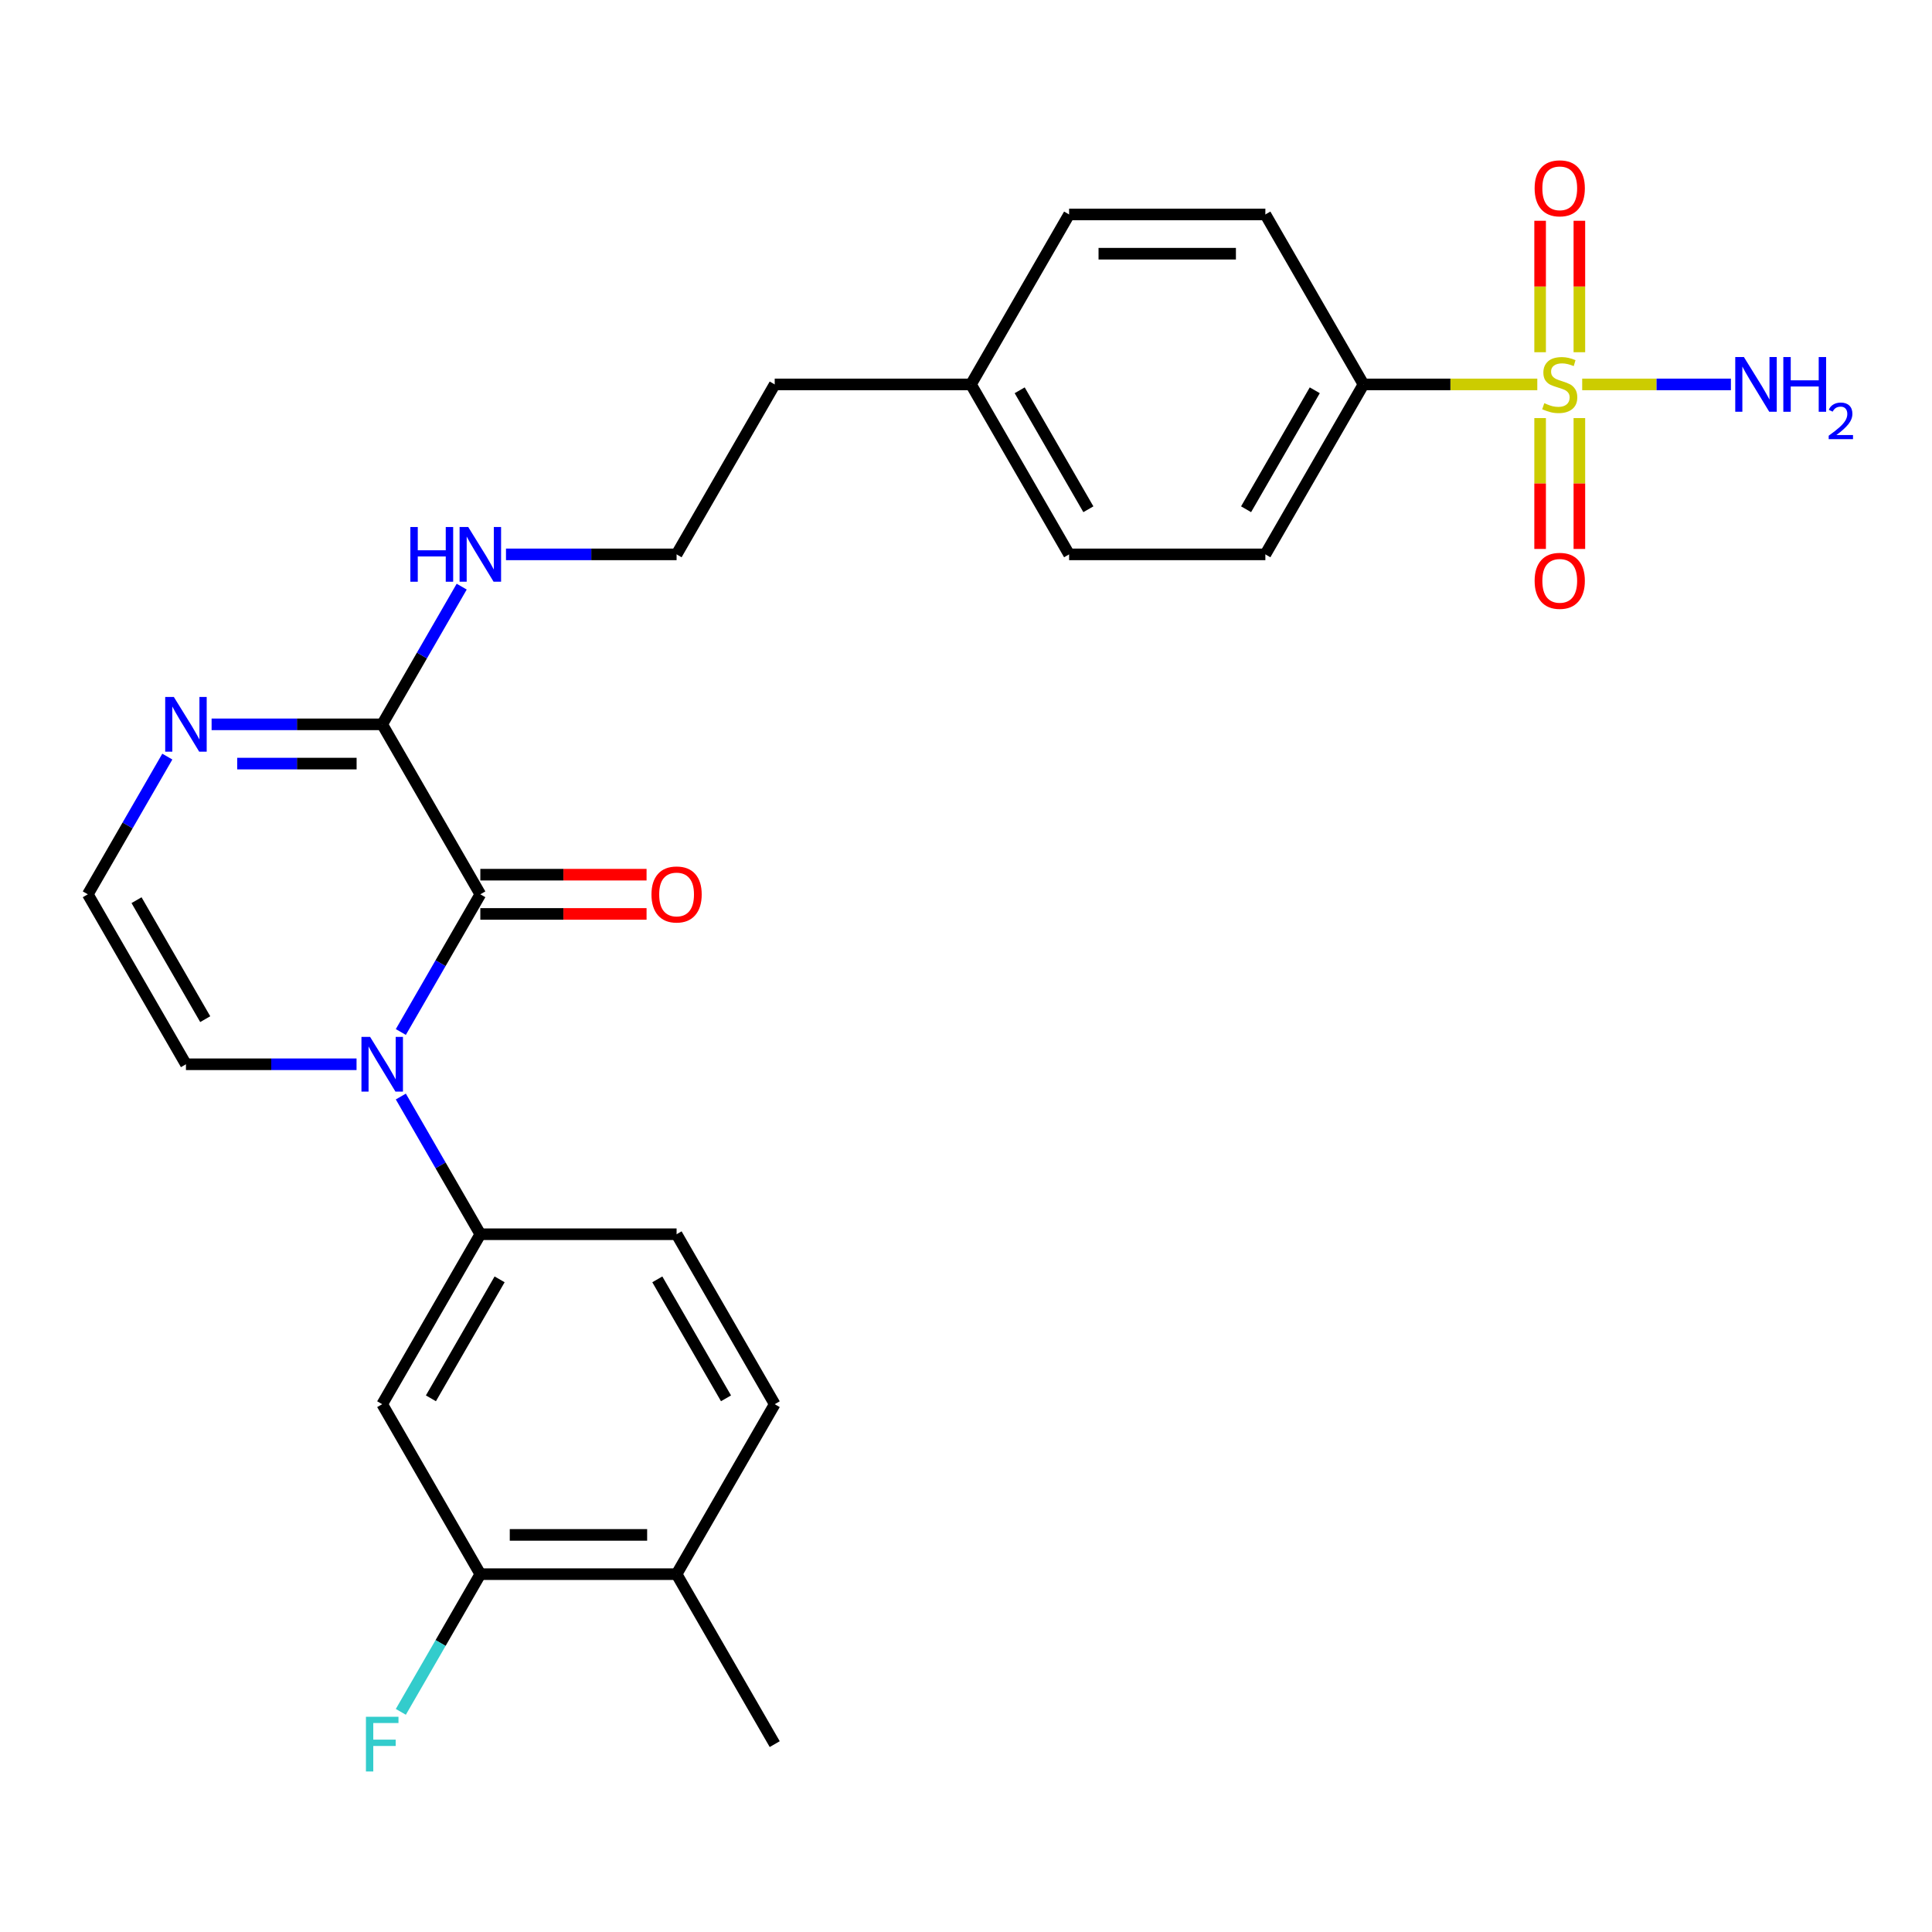 <?xml version='1.0' encoding='iso-8859-1'?>
<svg version='1.1' baseProfile='full'
              xmlns='http://www.w3.org/2000/svg'
                      xmlns:rdkit='http://www.rdkit.org/xml'
                      xmlns:xlink='http://www.w3.org/1999/xlink'
                  xml:space='preserve'
width='1000px' height='1000px' viewBox='0 0 1000 1000'>
<!-- END OF HEADER -->
<rect style='opacity:1.0;fill:#FFFFFF;stroke:none' width='1000' height='1000' x='0' y='0'> </rect>
<path class='bond-6' d='M 795.701,198.973 L 750.72,198.973' style='fill:none;fill-rule:evenodd;stroke:#CCCC00;stroke-width:6px;stroke-linecap:butt;stroke-linejoin:miter;stroke-opacity:1' />
<path class='bond-6' d='M 750.72,198.973 L 705.739,198.973' style='fill:none;fill-rule:evenodd;stroke:#000000;stroke-width:6px;stroke-linecap:butt;stroke-linejoin:miter;stroke-opacity:1' />
<path class='bond-10' d='M 797.163,216.392 L 797.163,250.262' style='fill:none;fill-rule:evenodd;stroke:#CCCC00;stroke-width:6px;stroke-linecap:butt;stroke-linejoin:miter;stroke-opacity:1' />
<path class='bond-10' d='M 797.163,250.262 L 797.163,284.131' style='fill:none;fill-rule:evenodd;stroke:#FF0000;stroke-width:6px;stroke-linecap:butt;stroke-linejoin:miter;stroke-opacity:1' />
<path class='bond-10' d='M 817.479,216.392 L 817.479,250.262' style='fill:none;fill-rule:evenodd;stroke:#CCCC00;stroke-width:6px;stroke-linecap:butt;stroke-linejoin:miter;stroke-opacity:1' />
<path class='bond-10' d='M 817.479,250.262 L 817.479,284.131' style='fill:none;fill-rule:evenodd;stroke:#FF0000;stroke-width:6px;stroke-linecap:butt;stroke-linejoin:miter;stroke-opacity:1' />
<path class='bond-11' d='M 817.479,182.313 L 817.479,148.294' style='fill:none;fill-rule:evenodd;stroke:#CCCC00;stroke-width:6px;stroke-linecap:butt;stroke-linejoin:miter;stroke-opacity:1' />
<path class='bond-11' d='M 817.479,148.294 L 817.479,114.274' style='fill:none;fill-rule:evenodd;stroke:#FF0000;stroke-width:6px;stroke-linecap:butt;stroke-linejoin:miter;stroke-opacity:1' />
<path class='bond-11' d='M 797.163,182.313 L 797.163,148.294' style='fill:none;fill-rule:evenodd;stroke:#CCCC00;stroke-width:6px;stroke-linecap:butt;stroke-linejoin:miter;stroke-opacity:1' />
<path class='bond-11' d='M 797.163,148.294 L 797.163,114.274' style='fill:none;fill-rule:evenodd;stroke:#FF0000;stroke-width:6px;stroke-linecap:butt;stroke-linejoin:miter;stroke-opacity:1' />
<path class='bond-13' d='M 818.94,198.973 L 857.427,198.973' style='fill:none;fill-rule:evenodd;stroke:#CCCC00;stroke-width:6px;stroke-linecap:butt;stroke-linejoin:miter;stroke-opacity:1' />
<path class='bond-13' d='M 857.427,198.973 L 895.914,198.973' style='fill:none;fill-rule:evenodd;stroke:#0000FF;stroke-width:6px;stroke-linecap:butt;stroke-linejoin:miter;stroke-opacity:1' />
<path class='bond-0' d='M 207.469,534.164 L 228.044,498.528' style='fill:none;fill-rule:evenodd;stroke:#0000FF;stroke-width:6px;stroke-linecap:butt;stroke-linejoin:miter;stroke-opacity:1' />
<path class='bond-0' d='M 228.044,498.528 L 248.619,462.891' style='fill:none;fill-rule:evenodd;stroke:#000000;stroke-width:6px;stroke-linecap:butt;stroke-linejoin:miter;stroke-opacity:1' />
<path class='bond-3' d='M 207.469,567.563 L 228.044,603.2' style='fill:none;fill-rule:evenodd;stroke:#0000FF;stroke-width:6px;stroke-linecap:butt;stroke-linejoin:miter;stroke-opacity:1' />
<path class='bond-3' d='M 228.044,603.2 L 248.619,638.837' style='fill:none;fill-rule:evenodd;stroke:#000000;stroke-width:6px;stroke-linecap:butt;stroke-linejoin:miter;stroke-opacity:1' />
<path class='bond-28' d='M 184.548,550.864 L 140.397,550.864' style='fill:none;fill-rule:evenodd;stroke:#0000FF;stroke-width:6px;stroke-linecap:butt;stroke-linejoin:miter;stroke-opacity:1' />
<path class='bond-28' d='M 140.397,550.864 L 96.246,550.864' style='fill:none;fill-rule:evenodd;stroke:#000000;stroke-width:6px;stroke-linecap:butt;stroke-linejoin:miter;stroke-opacity:1' />
<path class='bond-1' d='M 248.619,462.891 L 197.828,374.918' style='fill:none;fill-rule:evenodd;stroke:#000000;stroke-width:6px;stroke-linecap:butt;stroke-linejoin:miter;stroke-opacity:1' />
<path class='bond-12' d='M 248.619,473.049 L 291.64,473.049' style='fill:none;fill-rule:evenodd;stroke:#000000;stroke-width:6px;stroke-linecap:butt;stroke-linejoin:miter;stroke-opacity:1' />
<path class='bond-12' d='M 291.64,473.049 L 334.661,473.049' style='fill:none;fill-rule:evenodd;stroke:#FF0000;stroke-width:6px;stroke-linecap:butt;stroke-linejoin:miter;stroke-opacity:1' />
<path class='bond-12' d='M 248.619,452.733 L 291.64,452.733' style='fill:none;fill-rule:evenodd;stroke:#000000;stroke-width:6px;stroke-linecap:butt;stroke-linejoin:miter;stroke-opacity:1' />
<path class='bond-12' d='M 291.64,452.733 L 334.661,452.733' style='fill:none;fill-rule:evenodd;stroke:#FF0000;stroke-width:6px;stroke-linecap:butt;stroke-linejoin:miter;stroke-opacity:1' />
<path class='bond-2' d='M 197.828,374.918 L 218.403,339.282' style='fill:none;fill-rule:evenodd;stroke:#000000;stroke-width:6px;stroke-linecap:butt;stroke-linejoin:miter;stroke-opacity:1' />
<path class='bond-2' d='M 218.403,339.282 L 238.977,303.645' style='fill:none;fill-rule:evenodd;stroke:#0000FF;stroke-width:6px;stroke-linecap:butt;stroke-linejoin:miter;stroke-opacity:1' />
<path class='bond-4' d='M 197.828,374.918 L 153.676,374.918' style='fill:none;fill-rule:evenodd;stroke:#000000;stroke-width:6px;stroke-linecap:butt;stroke-linejoin:miter;stroke-opacity:1' />
<path class='bond-4' d='M 153.676,374.918 L 109.525,374.918' style='fill:none;fill-rule:evenodd;stroke:#0000FF;stroke-width:6px;stroke-linecap:butt;stroke-linejoin:miter;stroke-opacity:1' />
<path class='bond-4' d='M 184.582,395.235 L 153.676,395.235' style='fill:none;fill-rule:evenodd;stroke:#000000;stroke-width:6px;stroke-linecap:butt;stroke-linejoin:miter;stroke-opacity:1' />
<path class='bond-4' d='M 153.676,395.235 L 122.771,395.235' style='fill:none;fill-rule:evenodd;stroke:#0000FF;stroke-width:6px;stroke-linecap:butt;stroke-linejoin:miter;stroke-opacity:1' />
<path class='bond-5' d='M 248.619,638.837 L 197.828,726.809' style='fill:none;fill-rule:evenodd;stroke:#000000;stroke-width:6px;stroke-linecap:butt;stroke-linejoin:miter;stroke-opacity:1' />
<path class='bond-5' d='M 258.595,662.191 L 223.041,723.772' style='fill:none;fill-rule:evenodd;stroke:#000000;stroke-width:6px;stroke-linecap:butt;stroke-linejoin:miter;stroke-opacity:1' />
<path class='bond-14' d='M 248.619,638.837 L 350.201,638.837' style='fill:none;fill-rule:evenodd;stroke:#000000;stroke-width:6px;stroke-linecap:butt;stroke-linejoin:miter;stroke-opacity:1' />
<path class='bond-9' d='M 86.604,391.618 L 66.029,427.254' style='fill:none;fill-rule:evenodd;stroke:#0000FF;stroke-width:6px;stroke-linecap:butt;stroke-linejoin:miter;stroke-opacity:1' />
<path class='bond-9' d='M 66.029,427.254 L 45.455,462.891' style='fill:none;fill-rule:evenodd;stroke:#000000;stroke-width:6px;stroke-linecap:butt;stroke-linejoin:miter;stroke-opacity:1' />
<path class='bond-7' d='M 197.828,726.809 L 248.619,814.782' style='fill:none;fill-rule:evenodd;stroke:#000000;stroke-width:6px;stroke-linecap:butt;stroke-linejoin:miter;stroke-opacity:1' />
<path class='bond-18' d='M 705.739,198.973 L 654.948,286.946' style='fill:none;fill-rule:evenodd;stroke:#000000;stroke-width:6px;stroke-linecap:butt;stroke-linejoin:miter;stroke-opacity:1' />
<path class='bond-18' d='M 680.525,202.011 L 644.972,263.591' style='fill:none;fill-rule:evenodd;stroke:#000000;stroke-width:6px;stroke-linecap:butt;stroke-linejoin:miter;stroke-opacity:1' />
<path class='bond-19' d='M 705.739,198.973 L 654.948,111' style='fill:none;fill-rule:evenodd;stroke:#000000;stroke-width:6px;stroke-linecap:butt;stroke-linejoin:miter;stroke-opacity:1' />
<path class='bond-20' d='M 248.619,814.782 L 228.044,850.419' style='fill:none;fill-rule:evenodd;stroke:#000000;stroke-width:6px;stroke-linecap:butt;stroke-linejoin:miter;stroke-opacity:1' />
<path class='bond-20' d='M 228.044,850.419 L 207.469,886.055' style='fill:none;fill-rule:evenodd;stroke:#33CCCC;stroke-width:6px;stroke-linecap:butt;stroke-linejoin:miter;stroke-opacity:1' />
<path class='bond-29' d='M 248.619,814.782 L 350.201,814.782' style='fill:none;fill-rule:evenodd;stroke:#000000;stroke-width:6px;stroke-linecap:butt;stroke-linejoin:miter;stroke-opacity:1' />
<path class='bond-29' d='M 263.856,794.466 L 334.964,794.466' style='fill:none;fill-rule:evenodd;stroke:#000000;stroke-width:6px;stroke-linecap:butt;stroke-linejoin:miter;stroke-opacity:1' />
<path class='bond-8' d='M 96.246,550.864 L 45.455,462.891' style='fill:none;fill-rule:evenodd;stroke:#000000;stroke-width:6px;stroke-linecap:butt;stroke-linejoin:miter;stroke-opacity:1' />
<path class='bond-8' d='M 106.222,527.51 L 70.668,465.929' style='fill:none;fill-rule:evenodd;stroke:#000000;stroke-width:6px;stroke-linecap:butt;stroke-linejoin:miter;stroke-opacity:1' />
<path class='bond-17' d='M 350.201,638.837 L 400.992,726.809' style='fill:none;fill-rule:evenodd;stroke:#000000;stroke-width:6px;stroke-linecap:butt;stroke-linejoin:miter;stroke-opacity:1' />
<path class='bond-17' d='M 340.225,662.191 L 375.779,723.772' style='fill:none;fill-rule:evenodd;stroke:#000000;stroke-width:6px;stroke-linecap:butt;stroke-linejoin:miter;stroke-opacity:1' />
<path class='bond-15' d='M 350.201,814.782 L 400.992,726.809' style='fill:none;fill-rule:evenodd;stroke:#000000;stroke-width:6px;stroke-linecap:butt;stroke-linejoin:miter;stroke-opacity:1' />
<path class='bond-26' d='M 350.201,814.782 L 400.992,902.755' style='fill:none;fill-rule:evenodd;stroke:#000000;stroke-width:6px;stroke-linecap:butt;stroke-linejoin:miter;stroke-opacity:1' />
<path class='bond-16' d='M 261.898,286.946 L 306.05,286.946' style='fill:none;fill-rule:evenodd;stroke:#0000FF;stroke-width:6px;stroke-linecap:butt;stroke-linejoin:miter;stroke-opacity:1' />
<path class='bond-16' d='M 306.05,286.946 L 350.201,286.946' style='fill:none;fill-rule:evenodd;stroke:#000000;stroke-width:6px;stroke-linecap:butt;stroke-linejoin:miter;stroke-opacity:1' />
<path class='bond-22' d='M 654.948,286.946 L 553.365,286.946' style='fill:none;fill-rule:evenodd;stroke:#000000;stroke-width:6px;stroke-linecap:butt;stroke-linejoin:miter;stroke-opacity:1' />
<path class='bond-21' d='M 654.948,111 L 553.365,111' style='fill:none;fill-rule:evenodd;stroke:#000000;stroke-width:6px;stroke-linecap:butt;stroke-linejoin:miter;stroke-opacity:1' />
<path class='bond-21' d='M 639.71,131.317 L 568.603,131.317' style='fill:none;fill-rule:evenodd;stroke:#000000;stroke-width:6px;stroke-linecap:butt;stroke-linejoin:miter;stroke-opacity:1' />
<path class='bond-23' d='M 553.365,111 L 502.574,198.973' style='fill:none;fill-rule:evenodd;stroke:#000000;stroke-width:6px;stroke-linecap:butt;stroke-linejoin:miter;stroke-opacity:1' />
<path class='bond-27' d='M 553.365,286.946 L 502.574,198.973' style='fill:none;fill-rule:evenodd;stroke:#000000;stroke-width:6px;stroke-linecap:butt;stroke-linejoin:miter;stroke-opacity:1' />
<path class='bond-27' d='M 563.341,263.591 L 527.787,202.011' style='fill:none;fill-rule:evenodd;stroke:#000000;stroke-width:6px;stroke-linecap:butt;stroke-linejoin:miter;stroke-opacity:1' />
<path class='bond-25' d='M 502.574,198.973 L 400.992,198.973' style='fill:none;fill-rule:evenodd;stroke:#000000;stroke-width:6px;stroke-linecap:butt;stroke-linejoin:miter;stroke-opacity:1' />
<path class='bond-24' d='M 350.201,286.946 L 400.992,198.973' style='fill:none;fill-rule:evenodd;stroke:#000000;stroke-width:6px;stroke-linecap:butt;stroke-linejoin:miter;stroke-opacity:1' />
<path  class='atom-0' d='M 799.321 208.693
Q 799.641 208.813, 800.961 209.373
Q 802.281 209.933, 803.721 210.293
Q 805.201 210.613, 806.641 210.613
Q 809.321 210.613, 810.881 209.333
Q 812.441 208.013, 812.441 205.733
Q 812.441 204.173, 811.641 203.213
Q 810.881 202.253, 809.681 201.733
Q 808.481 201.213, 806.481 200.613
Q 803.961 199.853, 802.441 199.133
Q 800.961 198.413, 799.881 196.893
Q 798.841 195.373, 798.841 192.813
Q 798.841 189.253, 801.241 187.053
Q 803.681 184.853, 808.481 184.853
Q 811.761 184.853, 815.481 186.413
L 814.561 189.493
Q 811.161 188.093, 808.601 188.093
Q 805.841 188.093, 804.321 189.253
Q 802.801 190.373, 802.841 192.333
Q 802.841 193.853, 803.601 194.773
Q 804.401 195.693, 805.521 196.213
Q 806.681 196.733, 808.601 197.333
Q 811.161 198.133, 812.681 198.933
Q 814.201 199.733, 815.281 201.373
Q 816.401 202.973, 816.401 205.733
Q 816.401 209.653, 813.761 211.773
Q 811.161 213.853, 806.801 213.853
Q 804.281 213.853, 802.361 213.293
Q 800.481 212.773, 798.241 211.853
L 799.321 208.693
' fill='#CCCC00'/>
<path  class='atom-1' d='M 191.568 536.704
L 200.848 551.704
Q 201.768 553.184, 203.248 555.864
Q 204.728 558.544, 204.808 558.704
L 204.808 536.704
L 208.568 536.704
L 208.568 565.024
L 204.688 565.024
L 194.728 548.624
Q 193.568 546.704, 192.328 544.504
Q 191.128 542.304, 190.768 541.624
L 190.768 565.024
L 187.088 565.024
L 187.088 536.704
L 191.568 536.704
' fill='#0000FF'/>
<path  class='atom-5' d='M 89.986 360.758
L 99.266 375.758
Q 100.186 377.238, 101.666 379.918
Q 103.146 382.598, 103.226 382.758
L 103.226 360.758
L 106.986 360.758
L 106.986 389.078
L 103.106 389.078
L 93.146 372.678
Q 91.986 370.758, 90.746 368.558
Q 89.546 366.358, 89.186 365.678
L 89.186 389.078
L 85.506 389.078
L 85.506 360.758
L 89.986 360.758
' fill='#0000FF'/>
<path  class='atom-11' d='M 794.321 300.635
Q 794.321 293.835, 797.681 290.035
Q 801.041 286.235, 807.321 286.235
Q 813.601 286.235, 816.961 290.035
Q 820.321 293.835, 820.321 300.635
Q 820.321 307.515, 816.921 311.435
Q 813.521 315.315, 807.321 315.315
Q 801.081 315.315, 797.681 311.435
Q 794.321 307.555, 794.321 300.635
M 807.321 312.115
Q 811.641 312.115, 813.961 309.235
Q 816.321 306.315, 816.321 300.635
Q 816.321 295.075, 813.961 292.275
Q 811.641 289.435, 807.321 289.435
Q 803.001 289.435, 800.641 292.235
Q 798.321 295.035, 798.321 300.635
Q 798.321 306.355, 800.641 309.235
Q 803.001 312.115, 807.321 312.115
' fill='#FF0000'/>
<path  class='atom-12' d='M 794.321 97.471
Q 794.321 90.671, 797.681 86.871
Q 801.041 83.071, 807.321 83.071
Q 813.601 83.071, 816.961 86.871
Q 820.321 90.671, 820.321 97.471
Q 820.321 104.351, 816.921 108.271
Q 813.521 112.151, 807.321 112.151
Q 801.081 112.151, 797.681 108.271
Q 794.321 104.391, 794.321 97.471
M 807.321 108.951
Q 811.641 108.951, 813.961 106.071
Q 816.321 103.151, 816.321 97.471
Q 816.321 91.911, 813.961 89.111
Q 811.641 86.271, 807.321 86.271
Q 803.001 86.271, 800.641 89.071
Q 798.321 91.871, 798.321 97.471
Q 798.321 103.191, 800.641 106.071
Q 803.001 108.951, 807.321 108.951
' fill='#FF0000'/>
<path  class='atom-13' d='M 337.201 462.971
Q 337.201 456.171, 340.561 452.371
Q 343.921 448.571, 350.201 448.571
Q 356.481 448.571, 359.841 452.371
Q 363.201 456.171, 363.201 462.971
Q 363.201 469.851, 359.801 473.771
Q 356.401 477.651, 350.201 477.651
Q 343.961 477.651, 340.561 473.771
Q 337.201 469.891, 337.201 462.971
M 350.201 474.451
Q 354.521 474.451, 356.841 471.571
Q 359.201 468.651, 359.201 462.971
Q 359.201 457.411, 356.841 454.611
Q 354.521 451.771, 350.201 451.771
Q 345.881 451.771, 343.521 454.571
Q 341.201 457.371, 341.201 462.971
Q 341.201 468.691, 343.521 471.571
Q 345.881 474.451, 350.201 474.451
' fill='#FF0000'/>
<path  class='atom-14' d='M 902.643 184.813
L 911.923 199.813
Q 912.843 201.293, 914.323 203.973
Q 915.803 206.653, 915.883 206.813
L 915.883 184.813
L 919.643 184.813
L 919.643 213.133
L 915.763 213.133
L 905.803 196.733
Q 904.643 194.813, 903.403 192.613
Q 902.203 190.413, 901.843 189.733
L 901.843 213.133
L 898.163 213.133
L 898.163 184.813
L 902.643 184.813
' fill='#0000FF'/>
<path  class='atom-14' d='M 923.043 184.813
L 926.883 184.813
L 926.883 196.853
L 941.363 196.853
L 941.363 184.813
L 945.203 184.813
L 945.203 213.133
L 941.363 213.133
L 941.363 200.053
L 926.883 200.053
L 926.883 213.133
L 923.043 213.133
L 923.043 184.813
' fill='#0000FF'/>
<path  class='atom-14' d='M 946.576 212.139
Q 947.262 210.37, 948.899 209.394
Q 950.536 208.39, 952.806 208.39
Q 955.631 208.39, 957.215 209.922
Q 958.799 211.453, 958.799 214.172
Q 958.799 216.944, 956.74 219.531
Q 954.707 222.118, 950.483 225.181
L 959.116 225.181
L 959.116 227.293
L 946.523 227.293
L 946.523 225.524
Q 950.008 223.042, 952.067 221.194
Q 954.153 219.346, 955.156 217.683
Q 956.159 216.02, 956.159 214.304
Q 956.159 212.509, 955.261 211.506
Q 954.364 210.502, 952.806 210.502
Q 951.301 210.502, 950.298 211.11
Q 949.295 211.717, 948.582 213.063
L 946.576 212.139
' fill='#0000FF'/>
<path  class='atom-17' d='M 212.399 272.786
L 216.239 272.786
L 216.239 284.826
L 230.719 284.826
L 230.719 272.786
L 234.559 272.786
L 234.559 301.106
L 230.719 301.106
L 230.719 288.026
L 216.239 288.026
L 216.239 301.106
L 212.399 301.106
L 212.399 272.786
' fill='#0000FF'/>
<path  class='atom-17' d='M 242.359 272.786
L 251.639 287.786
Q 252.559 289.266, 254.039 291.946
Q 255.519 294.626, 255.599 294.786
L 255.599 272.786
L 259.359 272.786
L 259.359 301.106
L 255.479 301.106
L 245.519 284.706
Q 244.359 282.786, 243.119 280.586
Q 241.919 278.386, 241.559 277.706
L 241.559 301.106
L 237.879 301.106
L 237.879 272.786
L 242.359 272.786
' fill='#0000FF'/>
<path  class='atom-21' d='M 189.408 888.595
L 206.248 888.595
L 206.248 891.835
L 193.208 891.835
L 193.208 900.435
L 204.808 900.435
L 204.808 903.715
L 193.208 903.715
L 193.208 916.915
L 189.408 916.915
L 189.408 888.595
' fill='#33CCCC'/>
</svg>
